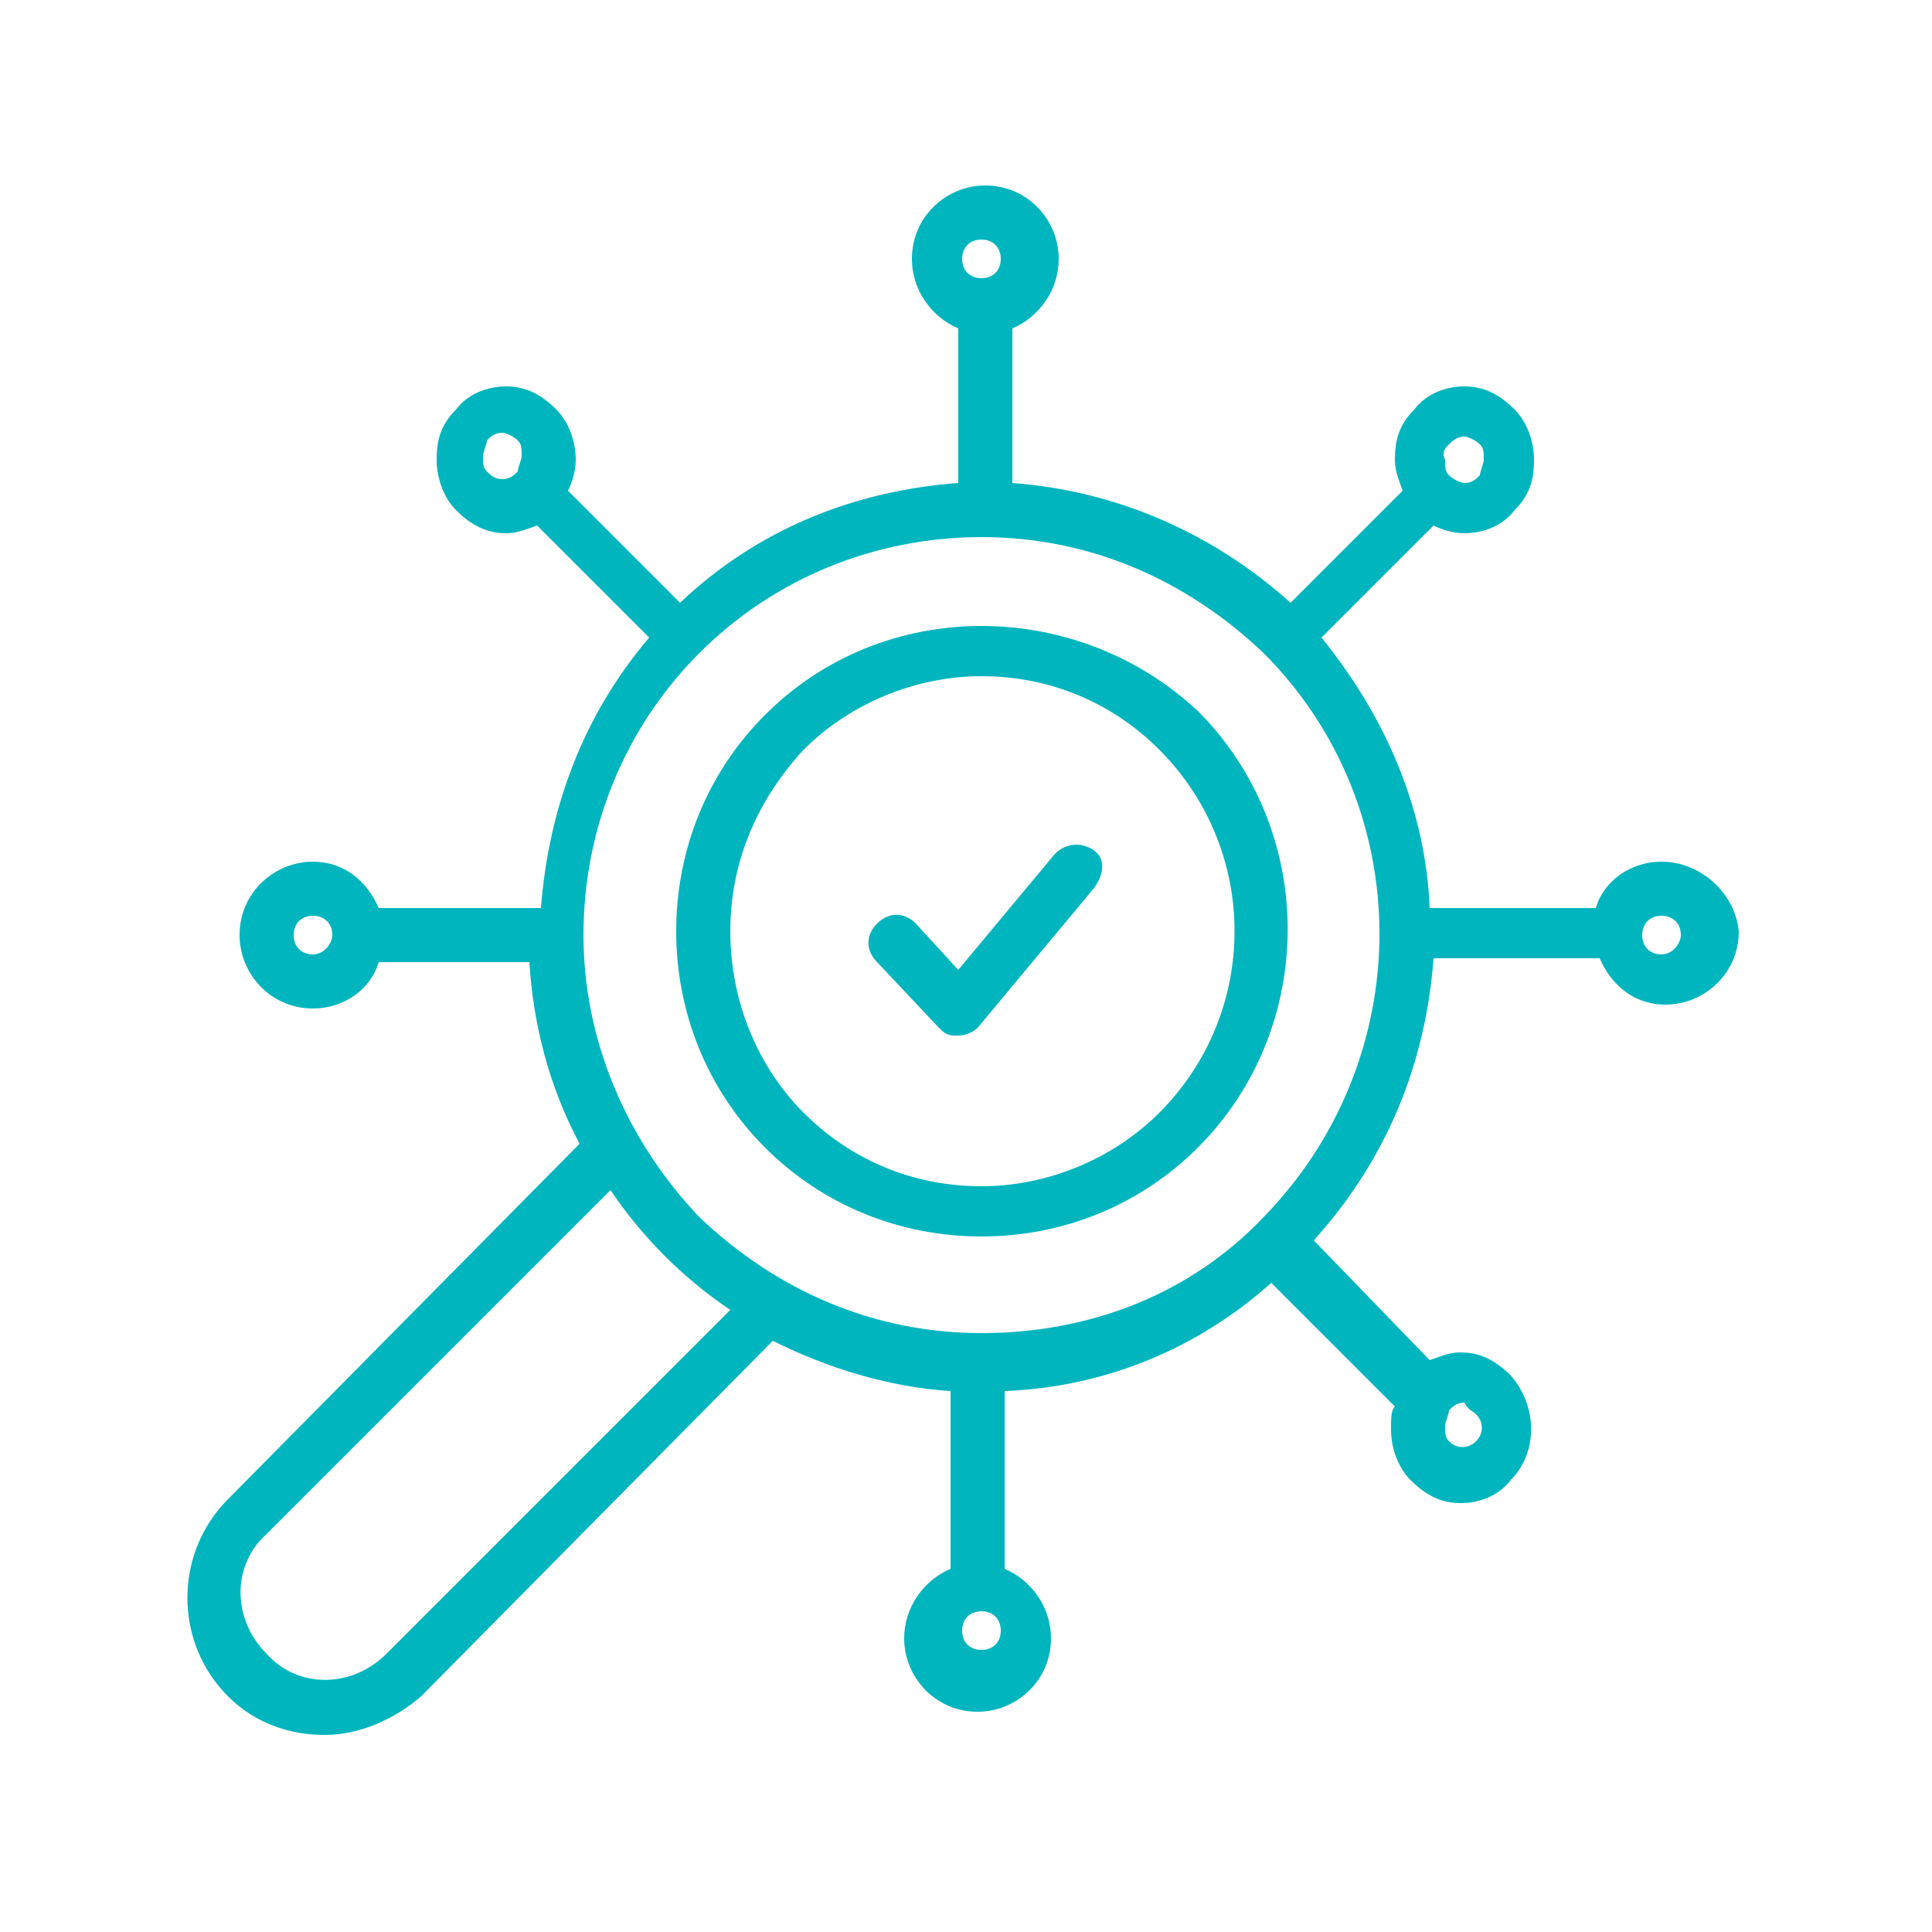 <?xml version="1.0" encoding="utf-8"?>
<!-- Generator: Adobe Illustrator 27.8.1, SVG Export Plug-In . SVG Version: 6.00 Build 0)  -->
<svg version="1.1" id="Layer_1" xmlns="http://www.w3.org/2000/svg" xmlns:xlink="http://www.w3.org/1999/xlink" x="0px" y="0px"
	 viewBox="0 0 50 50" style="enable-background:new 0 0 50 50;" xml:space="preserve">
<style type="text/css">
	.st0{fill:#00B5BE;}
</style>
<g>
	<g>
		<path class="st0" d="M25.4,16.2c-2.1,0-4.1,0.8-5.6,2.3c-1.5,1.5-2.3,3.5-2.3,5.6c0,2.1,0.8,4.1,2.3,5.6c1.5,1.5,3.5,2.3,5.6,2.3
			c2.1,0,4.1-0.8,5.6-2.3c3.1-3.1,3.1-8.2,0-11.3C29.5,17,27.5,16.2,25.4,16.2L25.4,16.2z M30,28.8c-1.2,1.2-2.9,1.9-4.6,1.9
			c-1.8,0-3.4-0.7-4.6-1.9c-1.2-1.2-1.9-2.9-1.9-4.7c0-1.8,0.7-3.4,1.9-4.7c1.2-1.2,2.9-1.9,4.6-1.9c1.8,0,3.4,0.7,4.6,1.9
			C32.6,22,32.6,26.2,30,28.8L30,28.8z"/>
		<path class="st0" d="M43,22.3c-0.8,0-1.5,0.5-1.7,1.2H37c-0.1-2.5-1.1-4.9-2.8-7l2.9-2.9c0.2,0.1,0.5,0.2,0.8,0.2
			c0.5,0,1-0.2,1.3-0.6c0.4-0.4,0.5-0.8,0.5-1.3c0-0.5-0.2-1-0.5-1.3c-0.4-0.4-0.8-0.6-1.3-0.6s-1,0.2-1.3,0.6
			c-0.4,0.4-0.5,0.8-0.5,1.3c0,0.3,0.1,0.5,0.2,0.8l-2.9,2.9c-2-1.8-4.5-2.9-7.2-3.1v-4c0.7-0.3,1.2-1,1.2-1.8c0-1-0.8-1.9-1.9-1.9
			c-1,0-1.9,0.8-1.9,1.9c0,0.8,0.5,1.5,1.2,1.8v4c-2.7,0.2-5.2,1.2-7.2,3.1l-2.9-2.9c0.1-0.2,0.2-0.5,0.2-0.8c0-0.5-0.2-1-0.5-1.3
			c-0.4-0.4-0.8-0.6-1.3-0.6c-0.5,0-1,0.2-1.3,0.6c-0.4,0.4-0.5,0.8-0.5,1.3c0,0.5,0.2,1,0.5,1.3c0.4,0.4,0.8,0.6,1.3,0.6
			c0.3,0,0.5-0.1,0.8-0.2l2.9,2.9c-1.7,2-2.6,4.4-2.8,7H9.8c-0.3-0.7-0.9-1.2-1.7-1.2c-1,0-1.9,0.8-1.9,1.9c0,1,0.8,1.9,1.9,1.9
			c0.8,0,1.5-0.5,1.7-1.2h3.9c0.1,1.6,0.5,3.2,1.3,4.7l-9.1,9.2c-1.4,1.4-1.4,3.7,0,5.1c0.7,0.7,1.6,1,2.5,1c0.9,0,1.8-0.4,2.5-1
			l9.1-9.2c1.4,0.7,3,1.2,4.6,1.3v4.6c-0.7,0.3-1.2,1-1.2,1.8c0,1,0.8,1.9,1.9,1.9c1,0,1.9-0.8,1.9-1.9c0-0.8-0.5-1.5-1.2-1.8v-4.6
			c2.6-0.1,5-1.1,6.9-2.8l3.2,3.2C36,36.5,36,36.7,36,37c0,0.5,0.2,1,0.5,1.3c0.4,0.4,0.8,0.6,1.3,0.6s1-0.2,1.3-0.6
			c0.7-0.7,0.7-1.9,0-2.7c-0.4-0.4-0.8-0.6-1.3-0.6c-0.3,0-0.5,0.1-0.8,0.2L34,32.1c1.9-2.1,2.9-4.6,3.1-7.3h4.3
			c0.3,0.7,0.9,1.2,1.7,1.2c1,0,1.9-0.8,1.9-1.9C44.9,23.1,44,22.3,43,22.3L43,22.3z M37.5,11.5c0.1-0.1,0.2-0.2,0.4-0.2
			c0.1,0,0.3,0.1,0.4,0.2c0.1,0.1,0.1,0.2,0.1,0.4c0,0.1-0.1,0.3-0.1,0.4c-0.1,0.1-0.2,0.2-0.4,0.2c-0.1,0-0.3-0.1-0.4-0.2
			c-0.1-0.1-0.1-0.2-0.1-0.4C37.3,11.7,37.4,11.6,37.5,11.5z M25.4,6.2c0.3,0,0.5,0.2,0.5,0.5c0,0.3-0.2,0.5-0.5,0.5
			S24.9,7,24.9,6.7C24.9,6.4,25.1,6.2,25.4,6.2z M12.6,12.2c-0.1-0.1-0.1-0.2-0.1-0.4c0-0.1,0.1-0.3,0.1-0.4
			c0.1-0.1,0.2-0.2,0.4-0.2c0.1,0,0.3,0.1,0.4,0.2c0.1,0.1,0.1,0.2,0.1,0.4c0,0.1-0.1,0.3-0.1,0.4c-0.1,0.1-0.2,0.2-0.4,0.2
			C12.8,12.4,12.7,12.3,12.6,12.2z M8.1,24.7c-0.3,0-0.5-0.2-0.5-0.5c0-0.3,0.2-0.5,0.5-0.5c0.3,0,0.5,0.2,0.5,0.5
			C8.6,24.4,8.4,24.7,8.1,24.7z M10,42.8c-0.9,0.9-2.3,0.9-3.1,0c-0.9-0.9-0.9-2.3,0-3.1l8.9-8.9c0.4,0.6,0.9,1.2,1.4,1.7
			c0.5,0.5,1.1,1,1.7,1.4L10,42.8L10,42.8z M25.4,42.7c-0.3,0-0.5-0.2-0.5-0.5s0.2-0.5,0.5-0.5s0.5,0.2,0.5,0.5S25.7,42.7,25.4,42.7
			z M38.2,36.6c0.2,0.2,0.2,0.5,0,0.7c-0.2,0.2-0.5,0.2-0.7,0c-0.1-0.1-0.1-0.2-0.1-0.4c0-0.1,0.1-0.3,0.1-0.4
			c0.1-0.1,0.2-0.2,0.4-0.2C38,36.5,38.1,36.5,38.2,36.6z M32.7,31.5c-1.9,2-4.5,3-7.3,3s-5.3-1.1-7.3-3c-1.9-2-3-4.6-3-7.3
			c0-2.8,1.1-5.4,3-7.3s4.5-3,7.3-3s5.3,1.1,7.3,3C36.7,20.9,36.7,27.4,32.7,31.5z M43,24.7c-0.3,0-0.5-0.2-0.5-0.5
			c0-0.3,0.2-0.5,0.5-0.5c0.3,0,0.5,0.2,0.5,0.5C43.5,24.4,43.3,24.7,43,24.7z"/>
		<path class="st0" d="M28.3,22c-0.3-0.2-0.7-0.2-1,0.1l-2.5,3l-1.1-1.2c-0.3-0.3-0.7-0.3-1,0c-0.3,0.3-0.3,0.7,0,1l1.6,1.7
			c0.1,0.1,0.2,0.2,0.4,0.2c0,0,0.1,0,0.1,0c0.2,0,0.4-0.1,0.5-0.2l3-3.6C28.6,22.6,28.6,22.2,28.3,22L28.3,22z"/>
	</g>
</g>
</svg>
